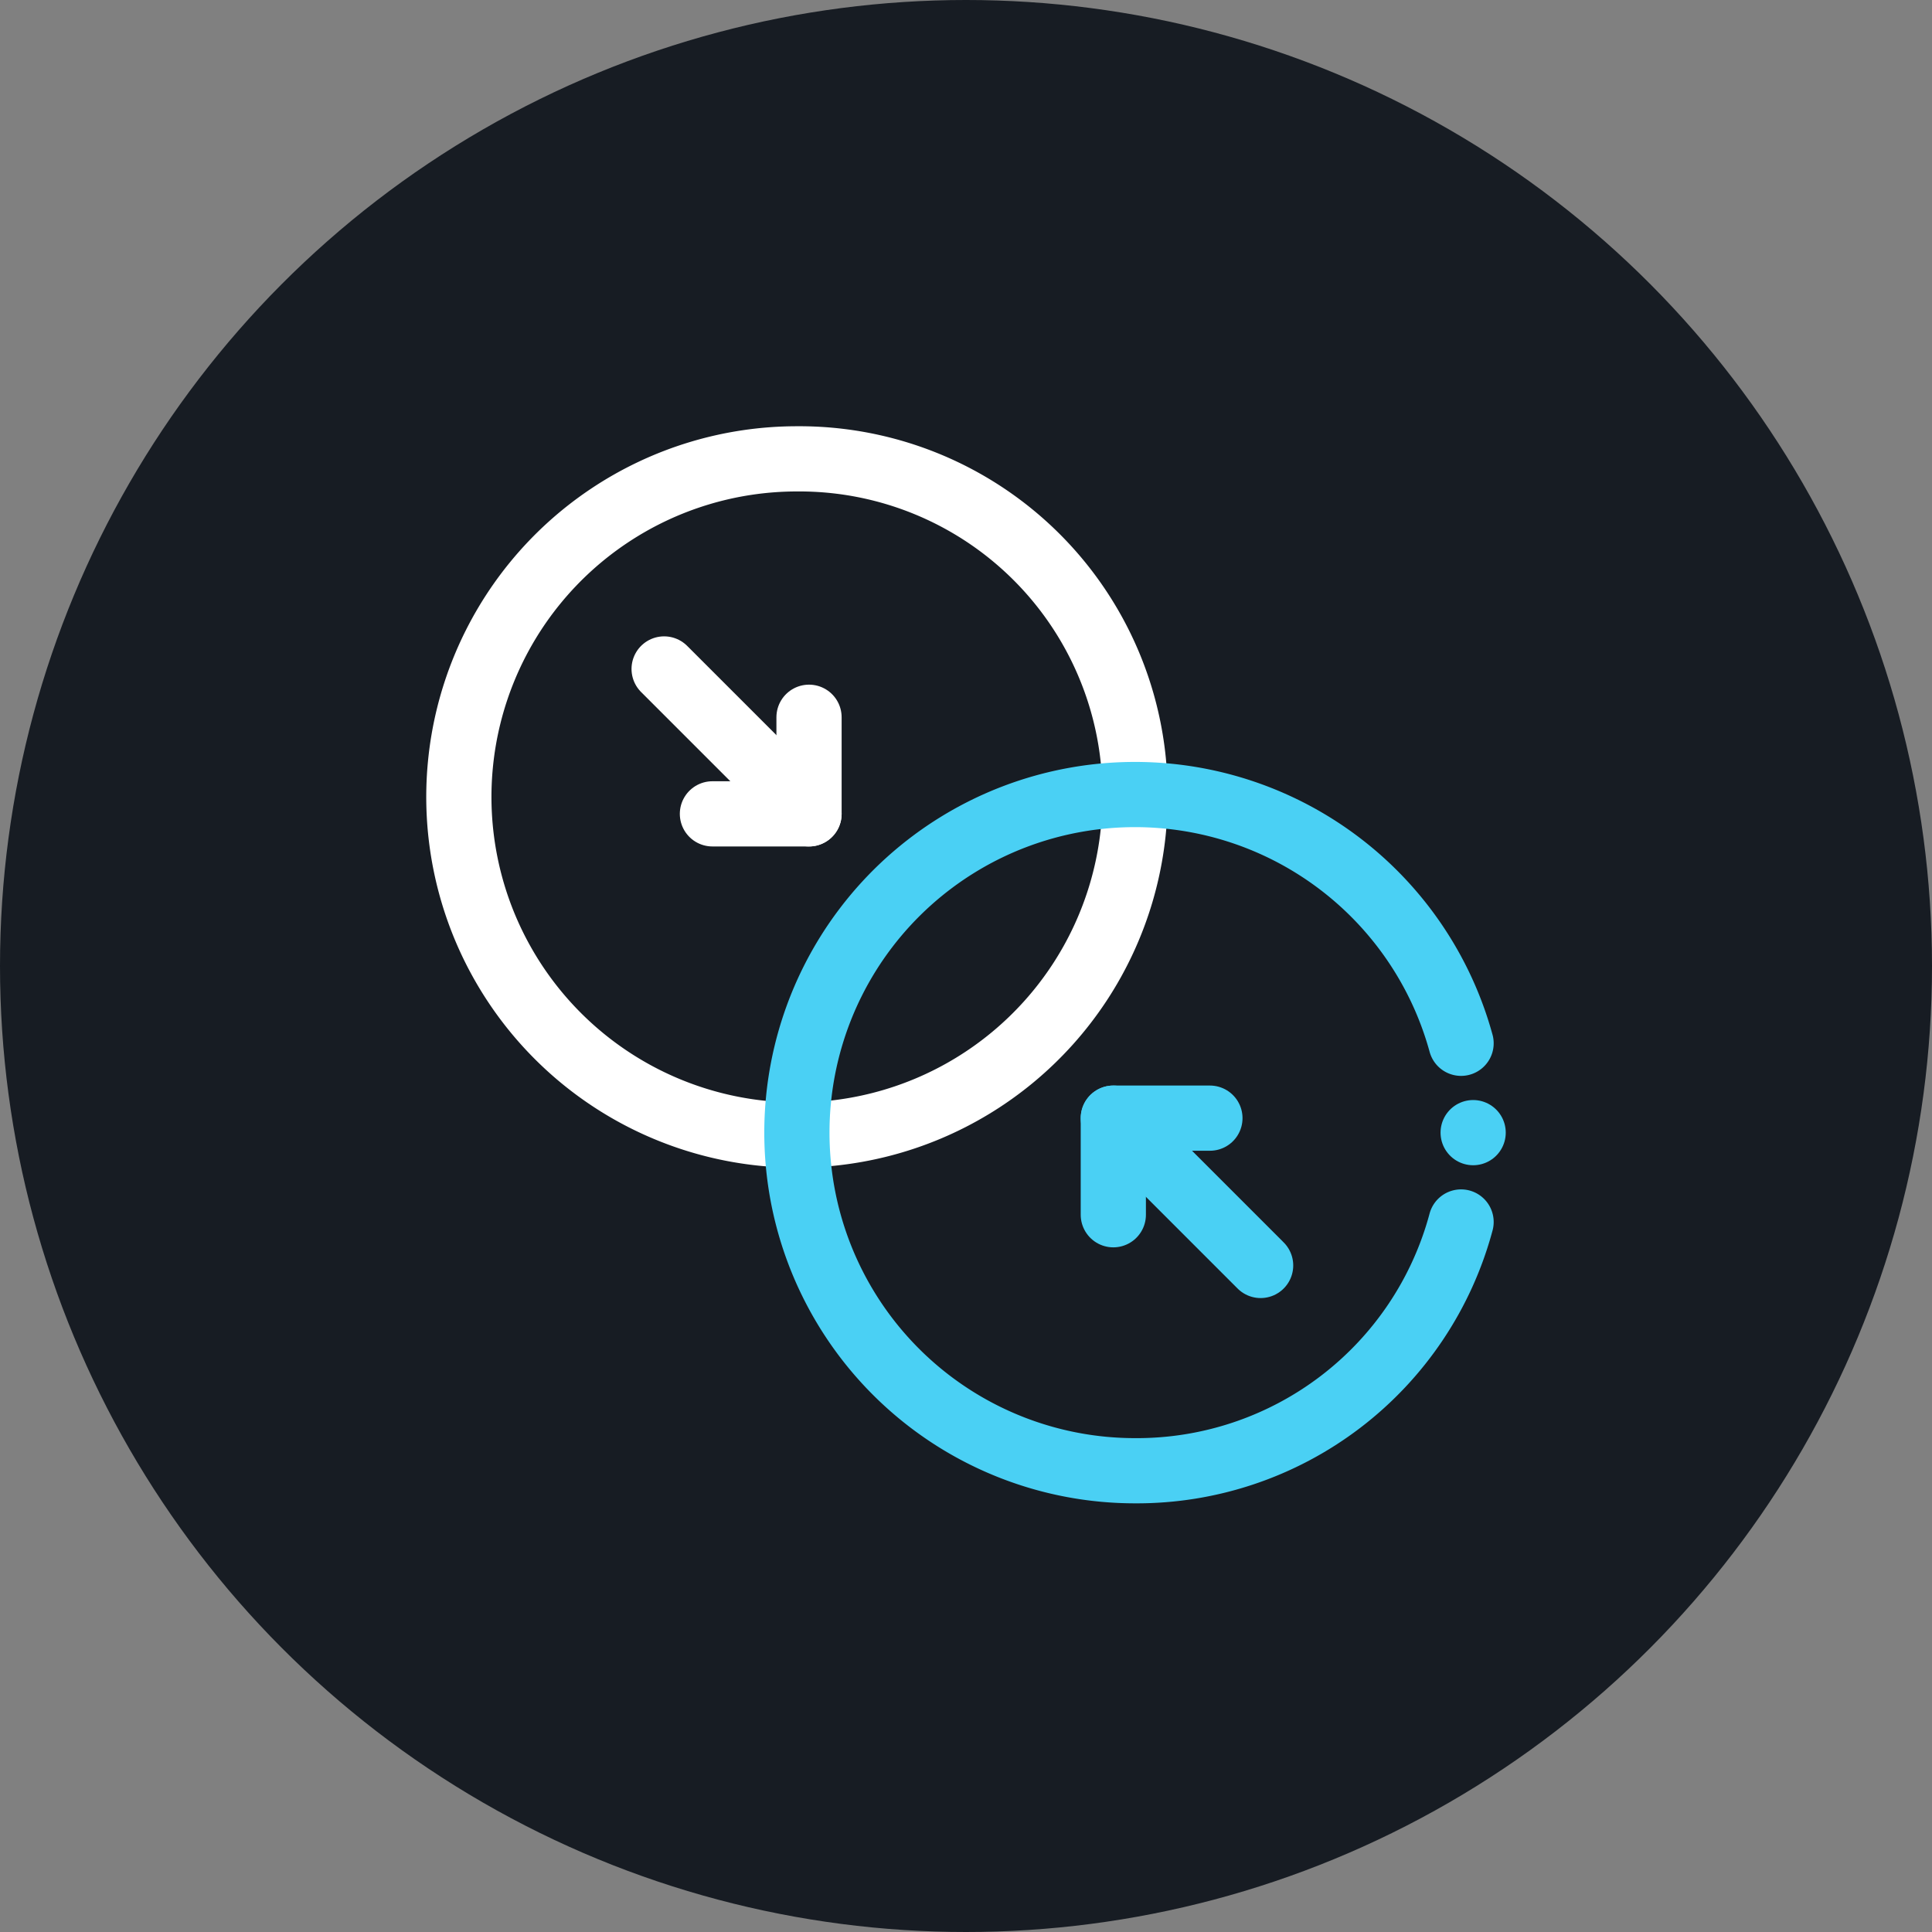 <svg xmlns="http://www.w3.org/2000/svg" viewBox="0 0 80 80"><rect x="0" y="0" width="80" height="80" fill="#808080" stroke="none"/><circle cx="40" cy="40" r="40" style="fill:#171c23"/><path d="M47,32.9A14,14,0,1,1,33,19,13.9,13.9,0,0,1,47,32.9Z" style="fill:none;stroke:#fff;stroke-linecap:round;stroke-linejoin:round;stroke-width:2.7px"/><path d="M60.5,43.2A14,14,0,1,0,47,60.9,13.9,13.9,0,0,0,60.5,50.6" style="fill:none;stroke:#4ad0f4;stroke-linecap:round;stroke-linejoin:round;stroke-width:2.7px"/><path d="M52.2,52.4l-6.1-6.1" style="fill:none;stroke:#4ad0f4;stroke-linecap:round;stroke-linejoin:round;stroke-width:2.7px"/><path d="M46.1,50.3v-4h4" style="fill:none;stroke:#4ad0f4;stroke-linecap:round;stroke-linejoin:round;stroke-width:2.7px"/><path d="M27.5,27.7l6,6" style="fill:none;stroke:#fff;stroke-linecap:round;stroke-linejoin:round;stroke-width:2.7px"/><path d="M33.5,29.7v4h-4" style="fill:none;stroke:#fff;stroke-linecap:round;stroke-linejoin:round;stroke-width:2.7px"/><path d="M61,46.9h0" style="fill:none;stroke:#4ad0f4;stroke-linecap:round;stroke-linejoin:round;stroke-width:2.7px"/></svg>